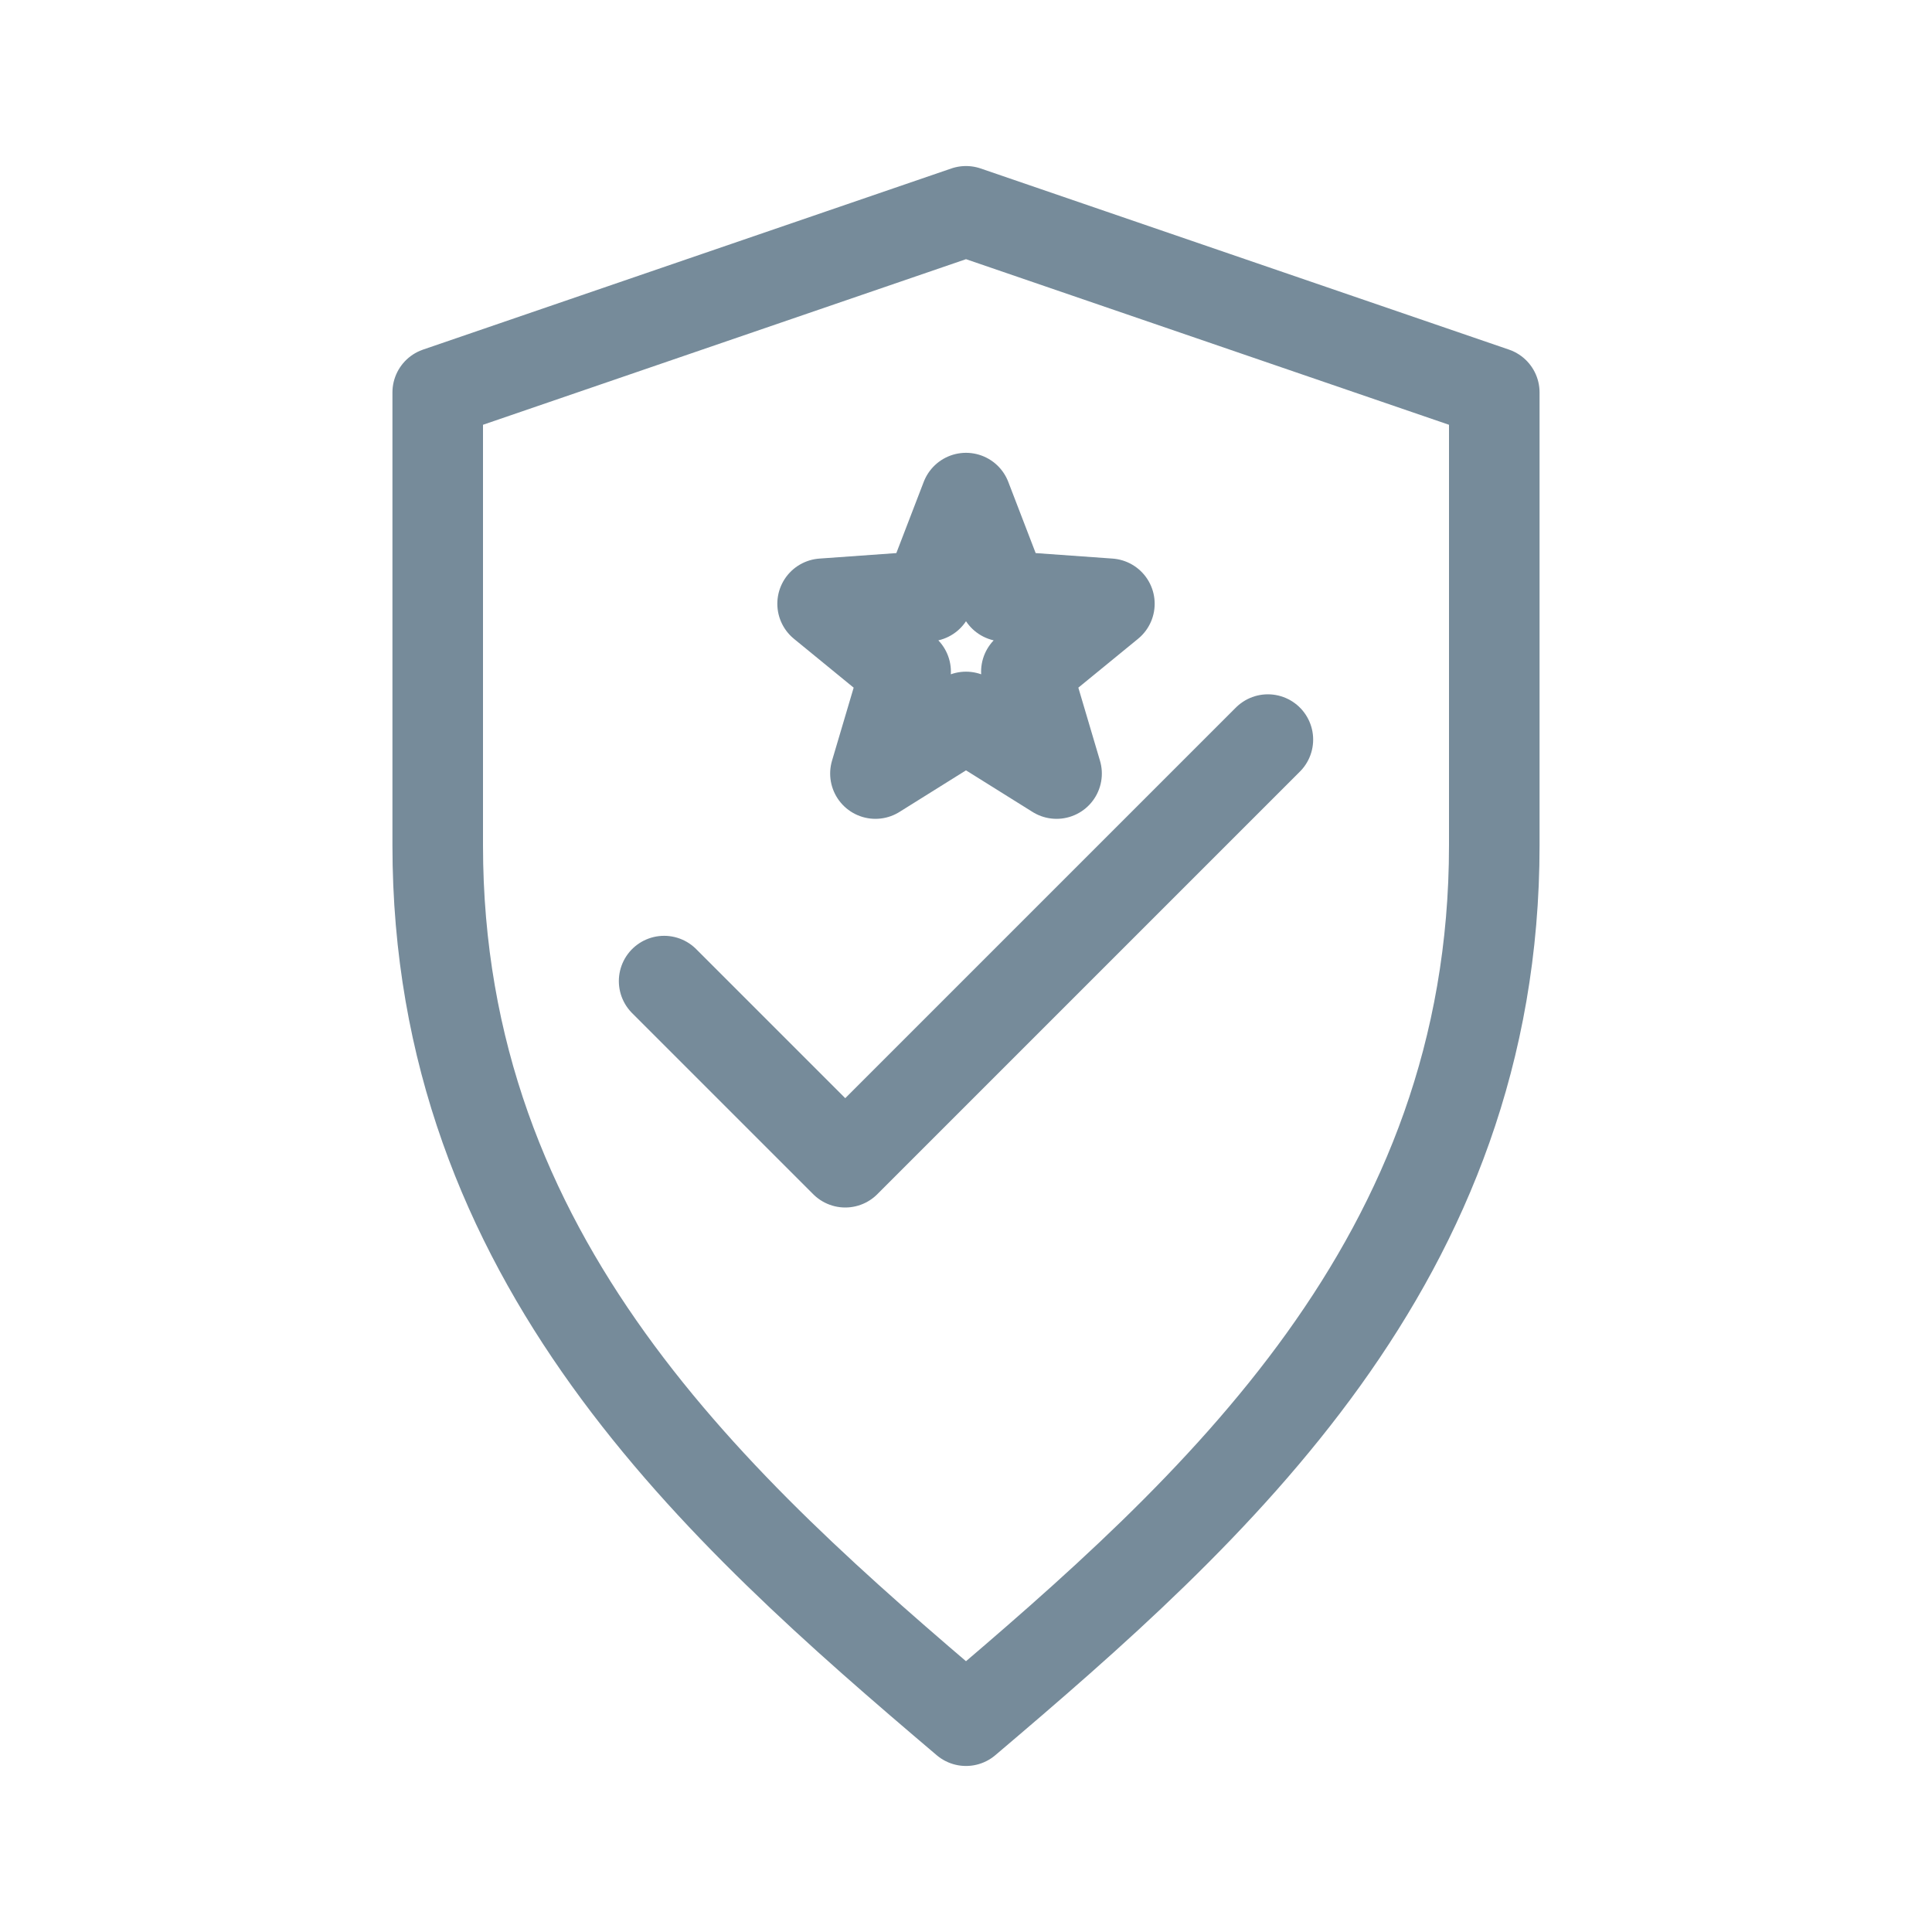 <svg xmlns="http://www.w3.org/2000/svg" viewBox="0 0 512 512">
  <defs>
    <style>
      .stroke { fill: none; stroke: #768b9a; stroke-width: 24; stroke-linecap: round; stroke-linejoin: round; }
    </style>
  </defs>
  <!-- Shield outline -->
  <path class="stroke" d="M256 56l140 48v120c0 110-74 176-140 232-66-56-140-122-140-232V104l140-48z"/>
  <!-- Checkmark -->
  <path class="stroke" d="M176 260l48 48 112-112"/>
  <!-- Small star (expert badge) -->
  <path class="stroke" d="M256 132l10 26 28 2-22 18 8 27-24-15-24 15 8-27-22-18 28-2 10-26z"/>
</svg>